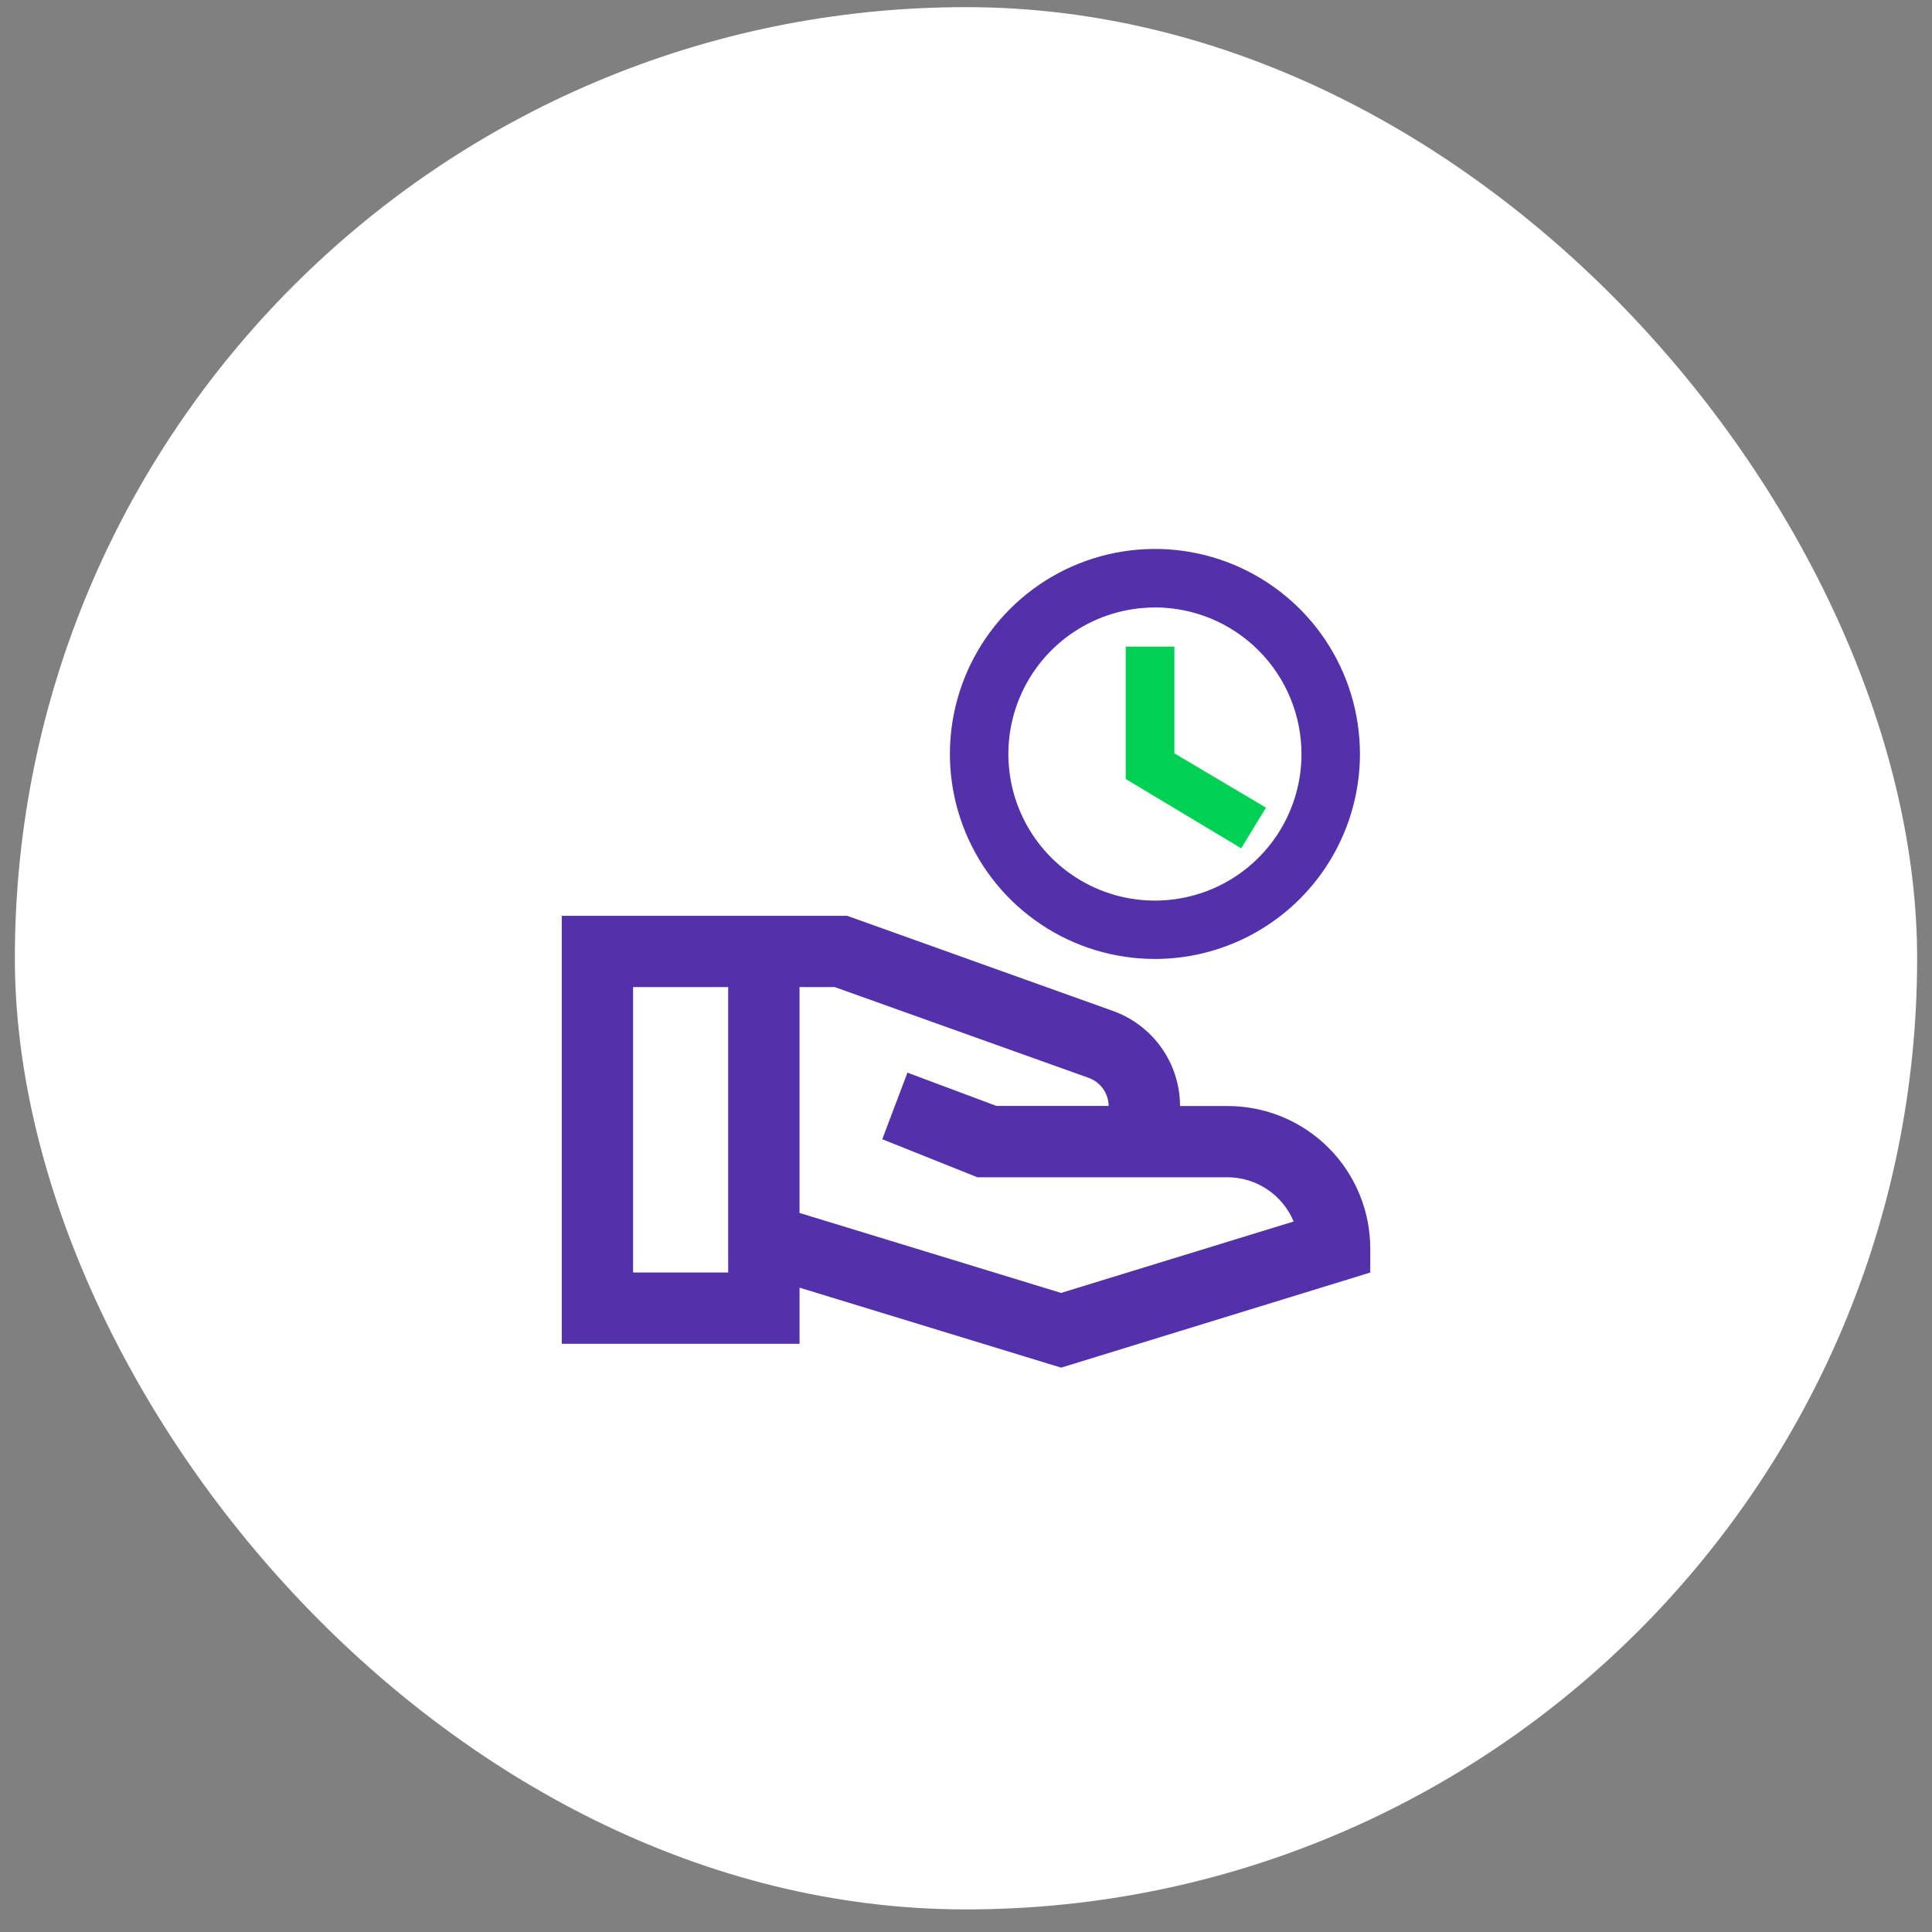 <svg width="65" height="65" viewBox="0 0 65 65" fill="none" xmlns="http://www.w3.org/2000/svg">
<rect x="0" y="0" width="65" height="65" fill="#808080" stroke="none"/>
<rect x="0.5" y="0.24" width="64" height="64" rx="32" fill="white"/>
<g clip-path="url(#clip0_3642_4172)">
<path d="M41.3 37.211H39.701C39.7 36.511 39.483 35.827 39.079 35.255C38.675 34.682 38.104 34.248 37.444 34.012L28.501 30.811H18.9V45.211H26.9V43.322L35.7 46.013L46.101 42.813V42.014C46.102 41.383 45.978 40.758 45.737 40.175C45.497 39.592 45.143 39.062 44.697 38.616C44.251 38.17 43.722 37.816 43.139 37.575C42.556 37.334 41.931 37.211 41.3 37.211ZM24.499 42.588V42.811H21.299V33.209H24.499V42.588ZM35.699 43.499L26.899 40.808V33.209H28.083L36.627 36.264C36.822 36.334 36.991 36.462 37.111 36.631C37.231 36.8 37.297 37.001 37.299 37.208H33.523L30.53 36.088L29.683 38.328L32.883 39.608H41.299C41.775 39.609 42.24 39.751 42.636 40.016C43.031 40.281 43.34 40.656 43.523 41.096L35.699 43.499Z" fill="#5331AB"/>
<path d="M38.85 32.263C37.486 32.262 36.153 31.857 35.02 31.098C33.886 30.339 33.003 29.262 32.482 28.001C31.961 26.741 31.825 25.354 32.092 24.017C32.359 22.679 33.017 21.451 33.981 20.487C34.946 19.523 36.175 18.866 37.513 18.601C38.851 18.335 40.237 18.472 41.497 18.994C42.757 19.517 43.834 20.401 44.592 21.535C45.349 22.669 45.754 24.002 45.754 25.366C45.752 27.196 45.024 28.951 43.73 30.244C42.435 31.538 40.68 32.264 38.85 32.263ZM38.856 20.438C37.881 20.438 36.928 20.727 36.117 21.269C35.306 21.811 34.674 22.581 34.301 23.482C33.927 24.383 33.83 25.374 34.02 26.331C34.211 27.287 34.68 28.166 35.37 28.855C36.06 29.545 36.938 30.015 37.895 30.205C38.851 30.395 39.843 30.297 40.744 29.924C41.645 29.551 42.415 28.918 42.957 28.107C43.498 27.296 43.788 26.343 43.787 25.368C43.786 24.06 43.266 22.806 42.342 21.882C41.417 20.957 40.164 20.437 38.856 20.436V20.438Z" fill="#5331AB"/>
<path d="M38.85 18.796C37.55 18.797 36.281 19.184 35.201 19.907C34.121 20.629 33.28 21.656 32.783 22.857C32.287 24.058 32.158 25.379 32.412 26.653C32.666 27.927 33.293 29.098 34.212 30.016C35.131 30.934 36.302 31.559 37.577 31.812C38.851 32.065 40.172 31.935 41.372 31.437C42.573 30.94 43.599 30.098 44.32 29.017C45.042 27.937 45.427 26.666 45.427 25.367C45.428 24.503 45.258 23.648 44.927 22.851C44.597 22.053 44.112 21.328 43.501 20.718C42.89 20.107 42.165 19.623 41.367 19.294C40.569 18.964 39.713 18.795 38.85 18.796ZM38.856 30.622C37.816 30.622 36.8 30.314 35.935 29.736C35.071 29.158 34.397 28.337 33.999 27.376C33.601 26.416 33.497 25.359 33.7 24.339C33.903 23.319 34.404 22.382 35.139 21.647C35.874 20.912 36.811 20.411 37.831 20.208C38.85 20.006 39.907 20.11 40.868 20.508C41.829 20.905 42.65 21.579 43.227 22.444C43.805 23.308 44.114 24.325 44.114 25.365C44.114 26.055 43.979 26.739 43.715 27.378C43.451 28.016 43.063 28.596 42.575 29.084C42.087 29.573 41.507 29.96 40.869 30.224C40.231 30.489 39.547 30.625 38.856 30.624V30.622Z" fill="#5331AB"/>
<path d="M37.873 26.208V21.755H39.511V25.345L42.593 27.173L41.759 28.54L37.873 26.208Z" fill="#00D053"/>
<path d="M39.185 22.081H38.199V26.024L41.649 28.093L42.142 27.285L39.185 25.531V22.081Z" fill="#00D053"/>
</g>
<defs>
<clipPath id="clip0_3642_4172">
<rect width="32" height="32" fill="white" transform="translate(16.5 16.24)"/>
</clipPath>
</defs>
</svg>
